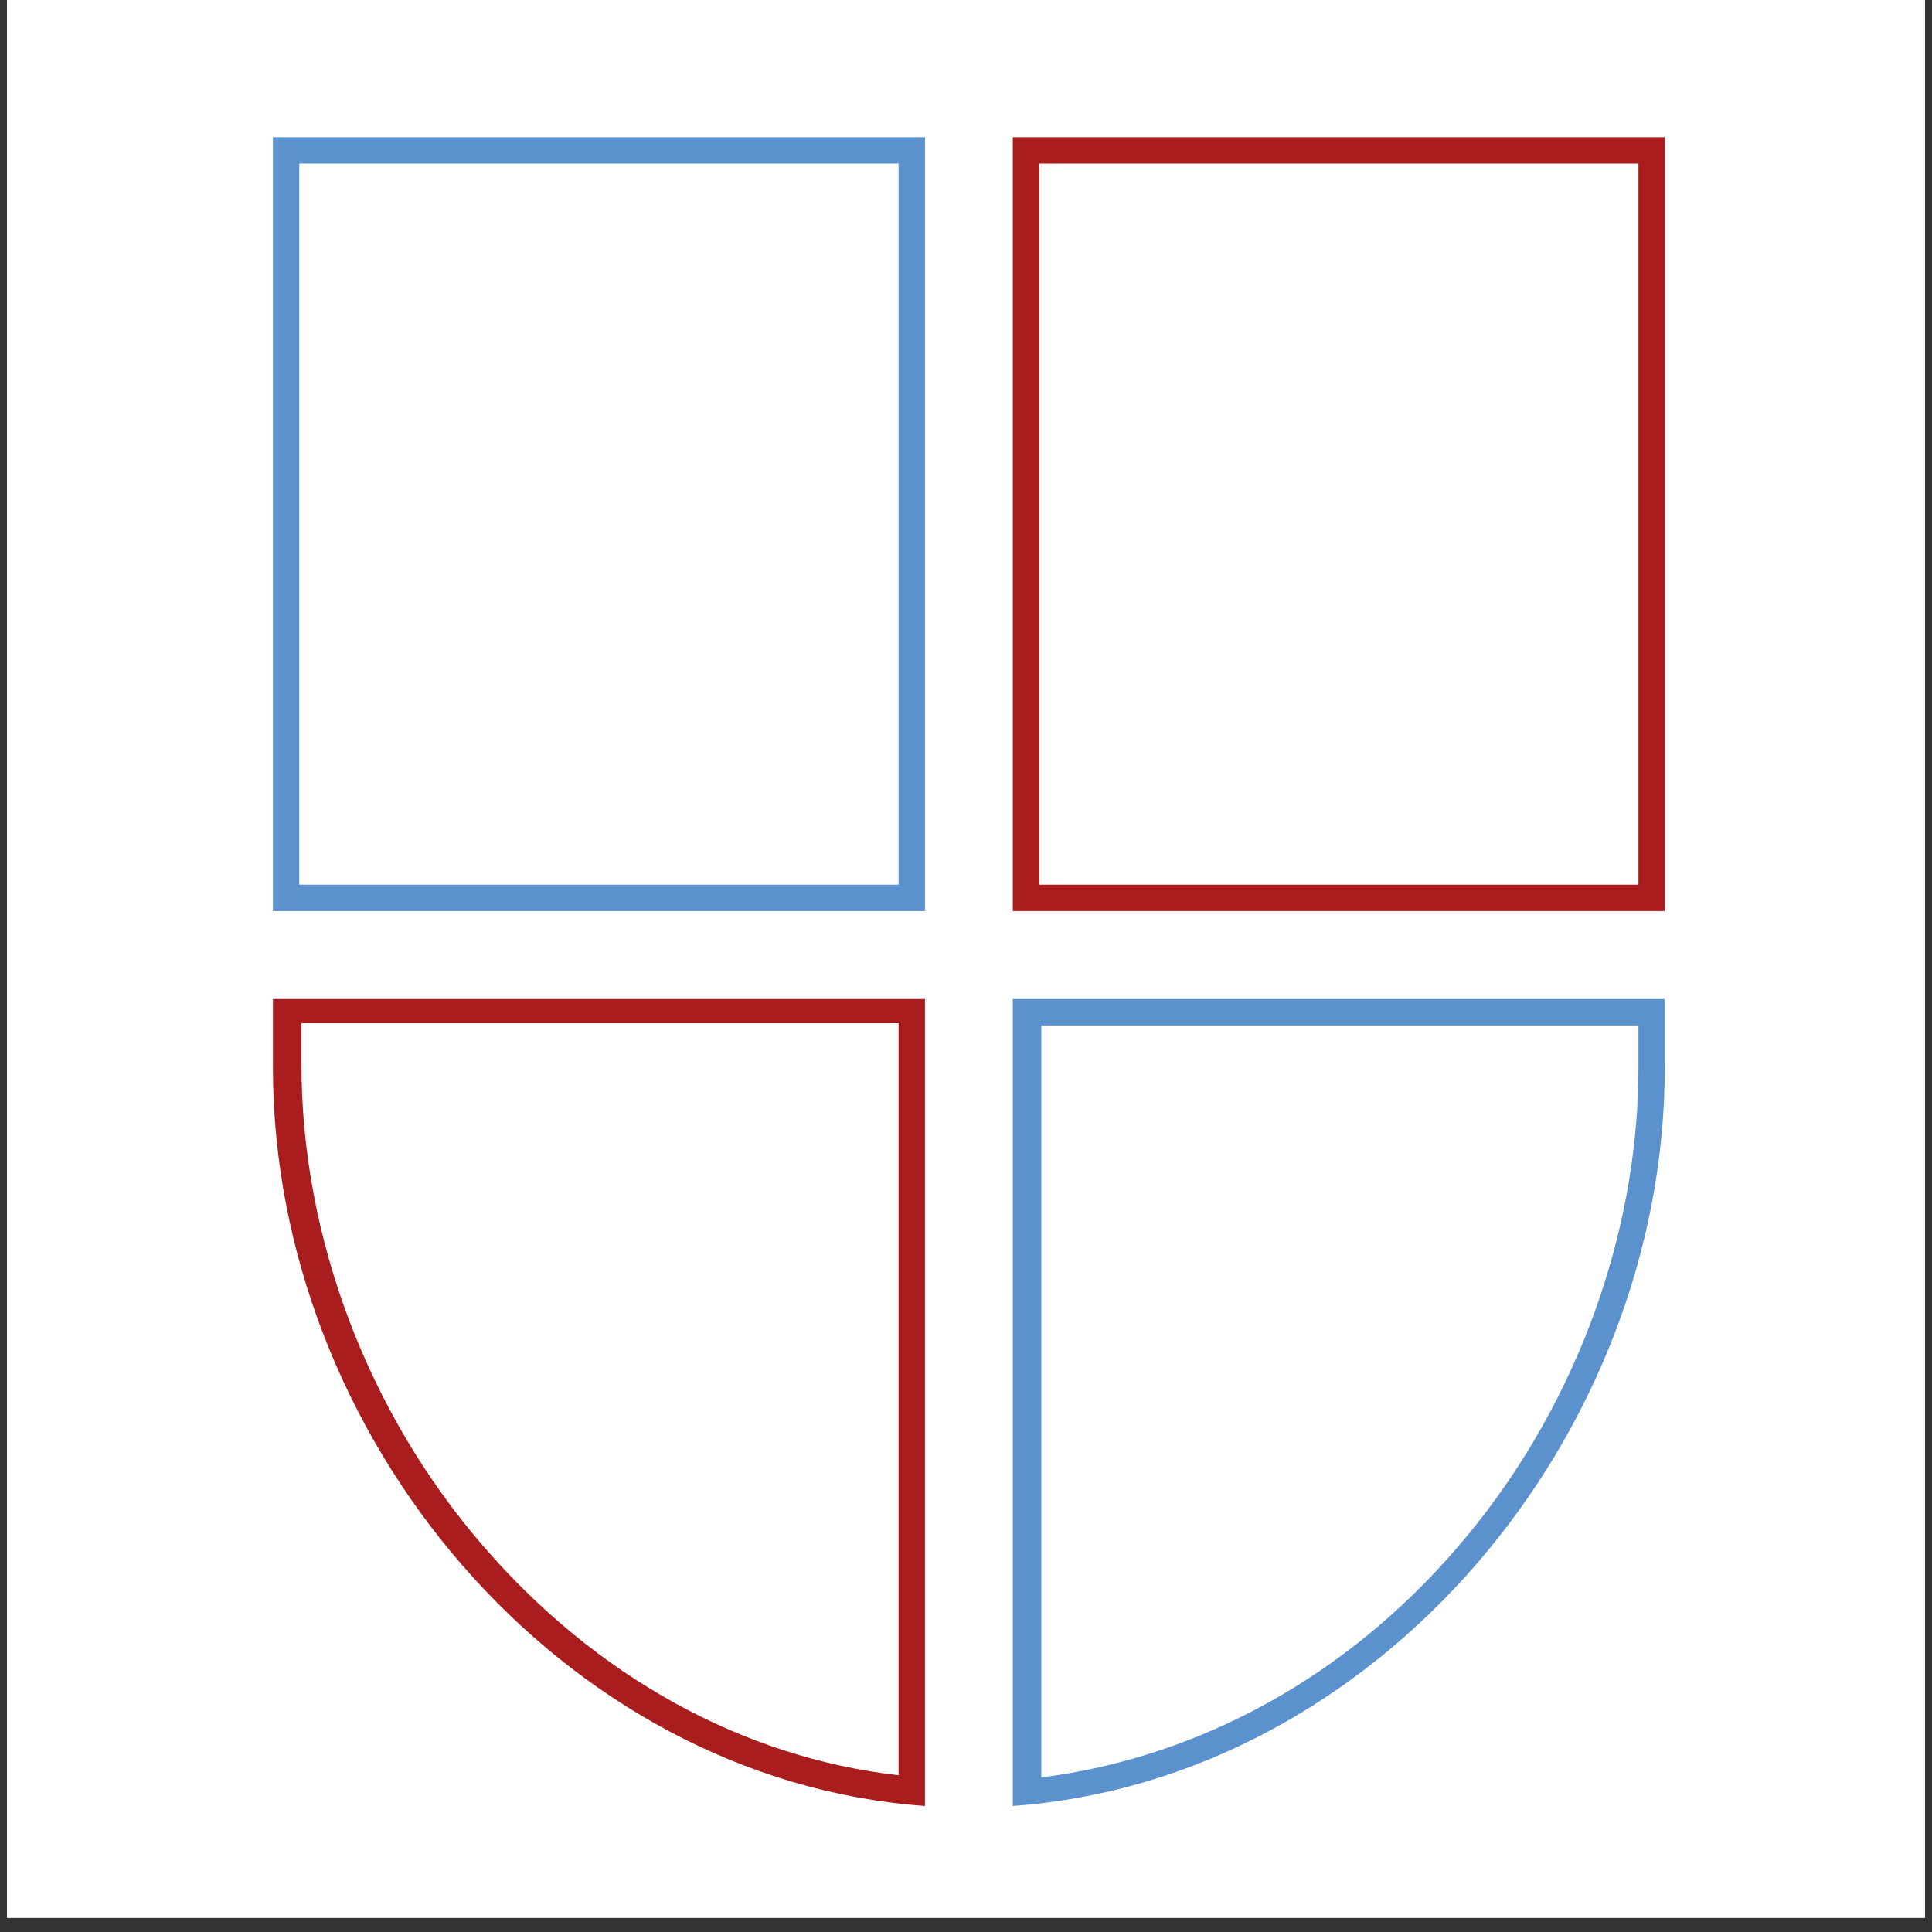 <svg xmlns="http://www.w3.org/2000/svg" xmlns:xlink="http://www.w3.org/1999/xlink" width="180" zoomAndPan="magnify" viewBox="0 0 135 135" height="180" preserveAspectRatio="xMidYMid meet" version="1.0"><rect x="0" y="0" width="135" height="135" fill="#333333" stroke="none"/><defs><clipPath id="db5ce236bf"><path d="M 0.496 0 L 134.504 0 L 134.504 134.008 L 0.496 134.008 Z M 0.496 0 " clip-rule="nonzero"/></clipPath></defs><g clip-path="url(#db5ce236bf)"><path fill="#ffffff" d="M 0.496 0 L 134.504 0 L 134.504 134.008 L 0.496 134.008 Z M 0.496 0 " fill-opacity="1" fill-rule="nonzero"/><path fill="#ffffff" d="M 0.496 0 L 134.504 0 L 134.504 134.008 L 0.496 134.008 Z M 0.496 0 " fill-opacity="1" fill-rule="nonzero"/></g><path fill="#a91d1e" d="M 114.488 11.422 L 114.488 61.816 L 72.609 61.816 L 72.609 11.422 L 114.488 11.422 M 116.328 9.578 L 70.77 9.578 L 70.77 63.66 L 116.328 63.66 Z M 116.328 9.578 " fill-opacity="1" fill-rule="nonzero"/><path fill="#5b91cd" d="M 62.789 11.422 L 62.789 61.816 L 20.91 61.816 L 20.91 11.422 L 62.789 11.422 M 64.633 9.578 L 19.07 9.578 L 19.07 63.66 L 64.633 63.66 Z M 64.633 9.578 " fill-opacity="1" fill-rule="nonzero"/><path fill="#a91d1e" d="M 62.789 71.652 L 62.789 124.047 C 51.898 122.816 41.621 117.133 33.797 108.066 C 25.668 98.691 21.066 86.402 21.066 74.418 L 21.066 71.496 L 62.789 71.496 M 64.633 69.809 L 19.07 69.809 L 19.07 74.57 C 19.07 100.383 39.168 124.352 64.633 126.195 Z M 64.633 69.809 " fill-opacity="1" fill-rule="nonzero"/><path fill="#5b91cd" d="M 114.488 71.652 L 114.488 74.57 C 114.488 86.555 109.887 98.848 101.754 108.219 C 93.934 117.285 83.652 122.816 72.762 124.199 L 72.762 71.652 L 114.488 71.652 M 116.328 69.809 L 70.77 69.809 L 70.77 126.195 C 96.234 124.352 116.328 100.383 116.328 74.57 Z M 116.328 69.809 " fill-opacity="1" fill-rule="nonzero"/></svg>